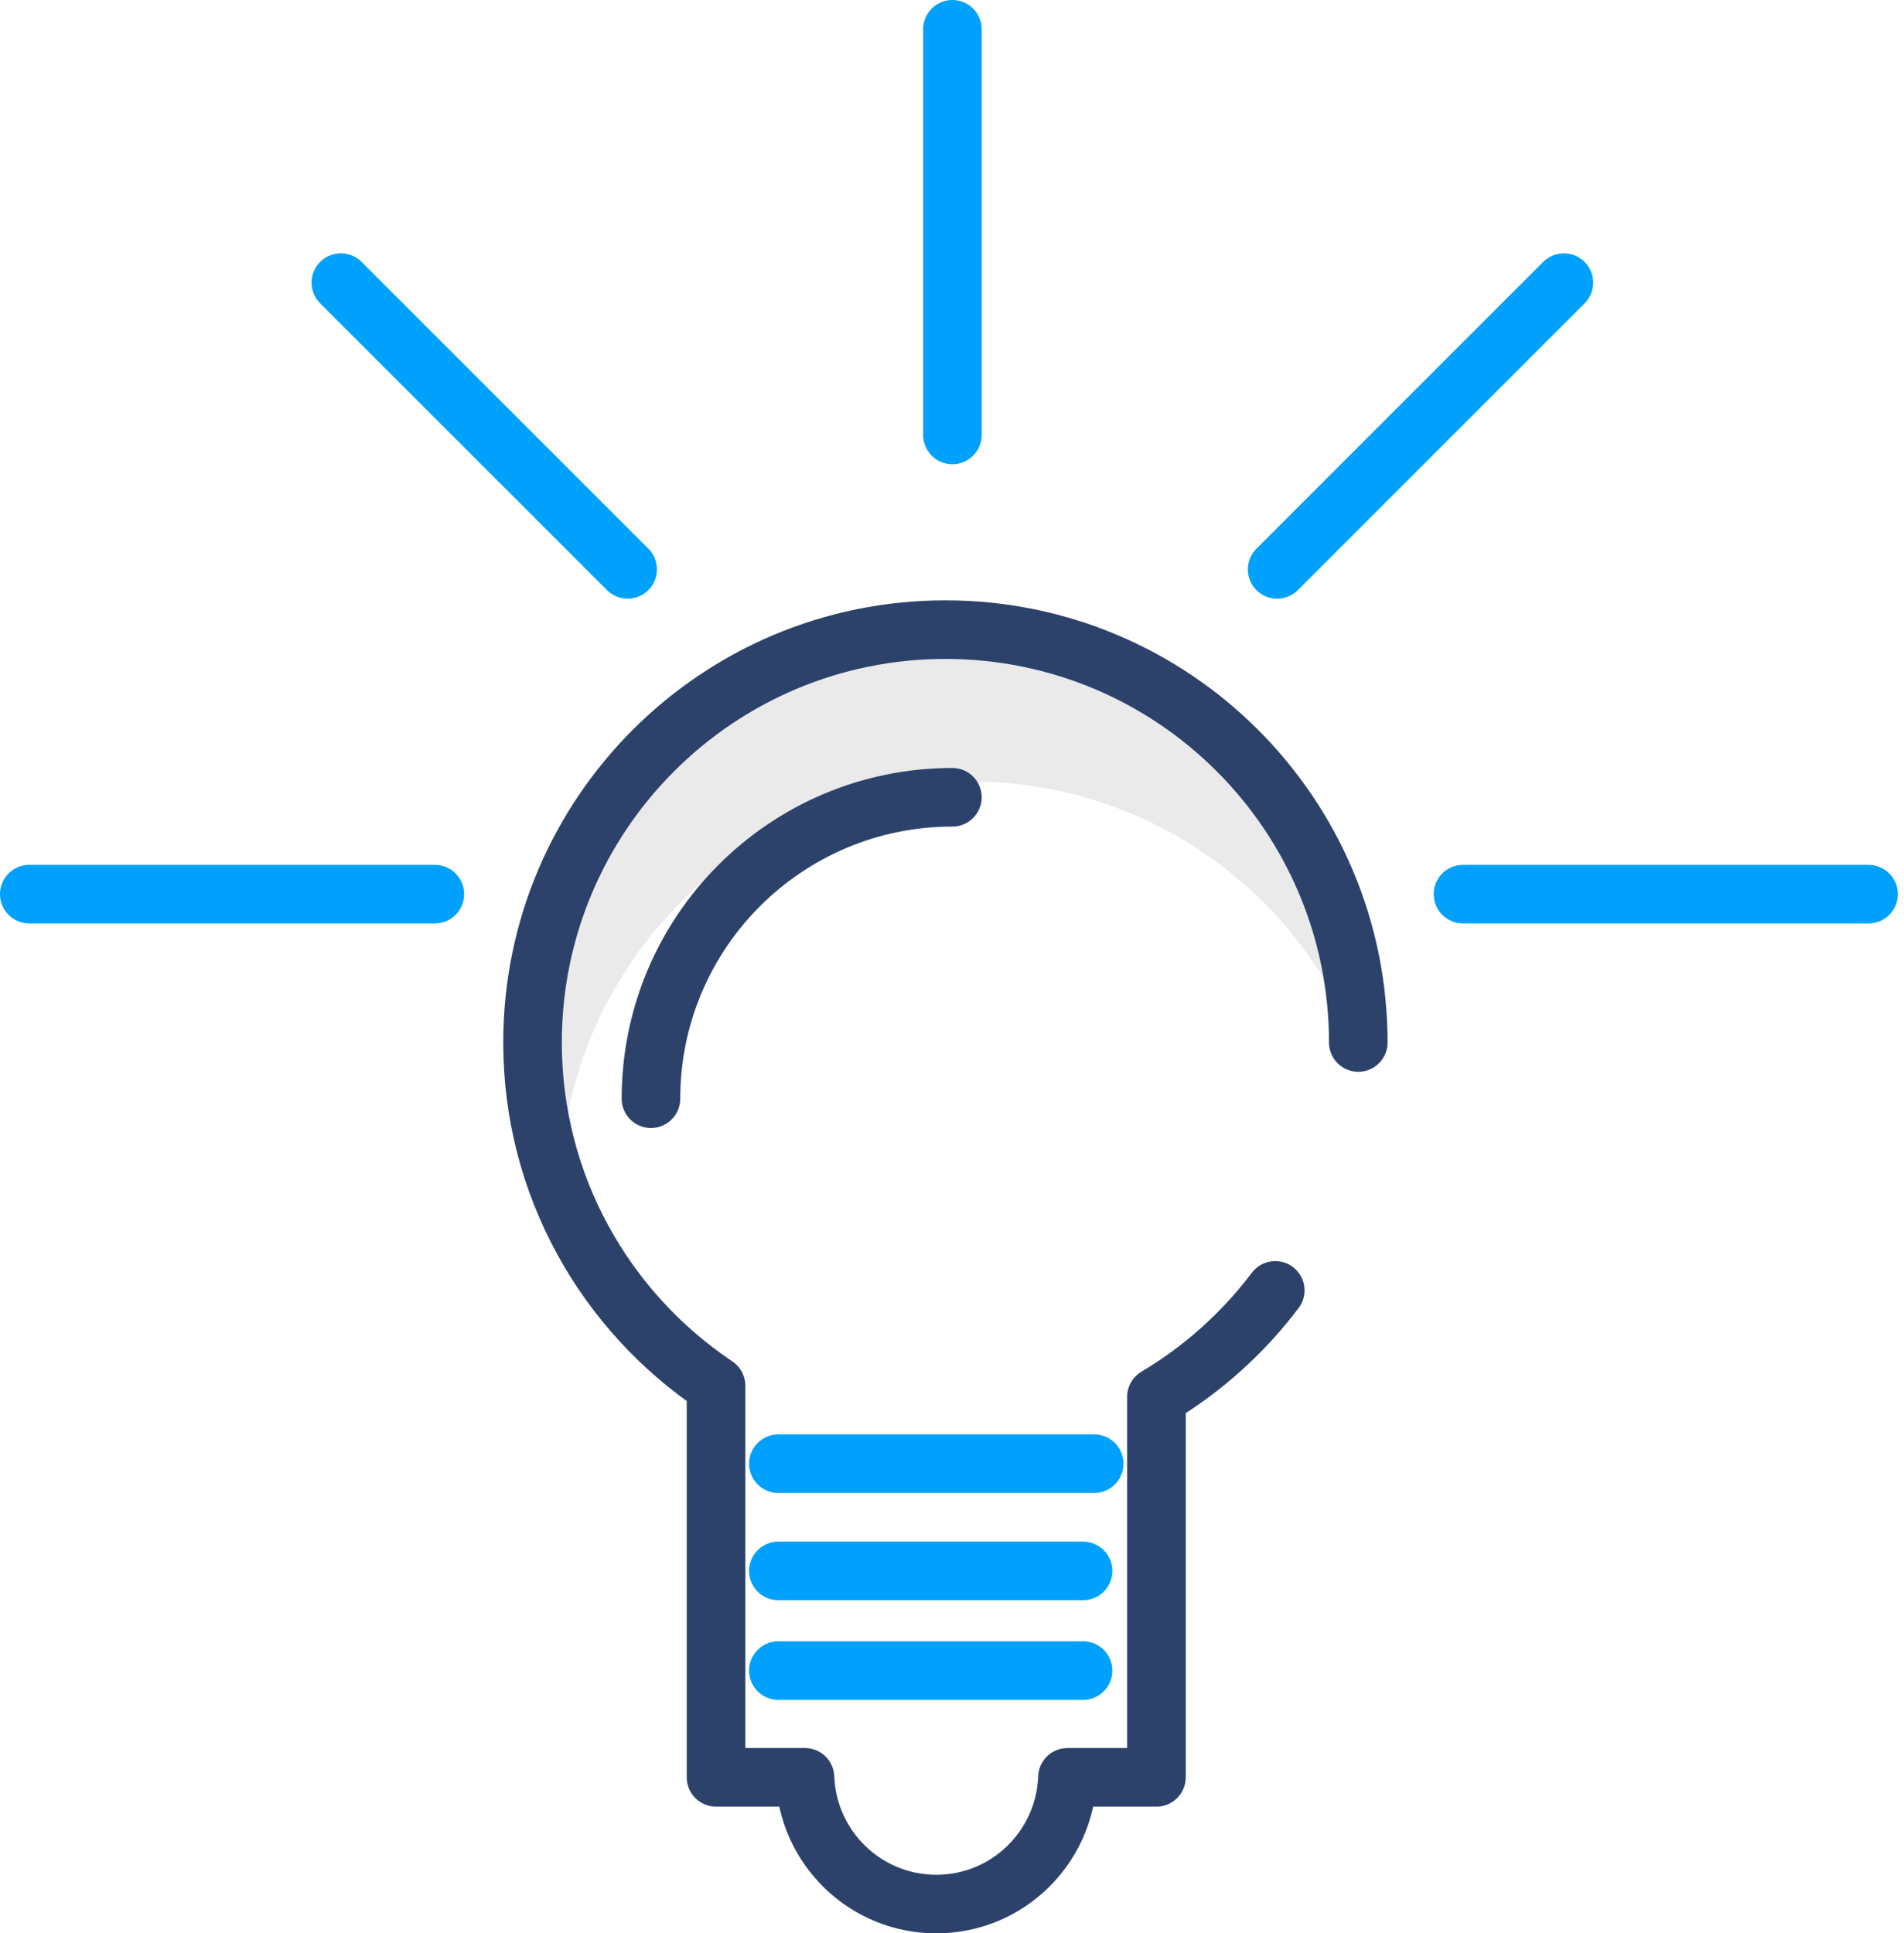 <svg width="65" height="66" viewBox="0 0 65 66" fill="none" xmlns="http://www.w3.org/2000/svg">
<path d="M30.578 26.93C37.4 25.643 43.986 29.51 46.361 35.787C46.347 34.993 46.292 34.19 46.14 33.384C44.697 25.735 37.325 20.705 29.675 22.147C22.026 23.592 16.996 30.963 18.438 38.614C18.592 39.42 18.832 40.183 19.11 40.927C19.03 34.219 23.757 28.216 30.578 26.93Z" fill="#EAEAEA"/>
<path d="M46.37 35.588C46.37 27.801 40.06 21.494 32.276 21.494C24.491 21.494 18.18 27.801 18.18 35.588C18.18 40.474 20.669 44.776 24.445 47.306V60.674H27.481C27.574 63.076 29.537 65 31.963 65C34.39 65 36.352 63.076 36.442 60.674H39.479V47.686C41.056 46.747 42.433 45.509 43.535 44.051" stroke="#2C426B" stroke-width="2" stroke-miterlimit="10" stroke-linecap="round" stroke-linejoin="round"/>
<path d="M26.572 49.966H37.354" stroke="#00A1FC" stroke-width="2" stroke-miterlimit="10" stroke-linecap="round" stroke-linejoin="round"/>
<path d="M26.572 53.627H36.974" stroke="#00A1FC" stroke-width="2" stroke-miterlimit="10" stroke-linecap="round" stroke-linejoin="round"/>
<path d="M26.572 57.029H36.974" stroke="#00A1FC" stroke-width="2" stroke-miterlimit="10" stroke-linecap="round" stroke-linejoin="round"/>
<path d="M32.514 1V14.847" stroke="#00A1FC" stroke-width="2" stroke-miterlimit="10" stroke-linecap="round" stroke-linejoin="round"/>
<path d="M63.79 30.524H49.945" stroke="#00A1FC" stroke-width="2" stroke-miterlimit="10" stroke-linecap="round" stroke-linejoin="round"/>
<path d="M14.845 30.524H1" stroke="#00A1FC" stroke-width="2" stroke-miterlimit="10" stroke-linecap="round" stroke-linejoin="round"/>
<path d="M53.389 9.648L43.6 19.438" stroke="#00A1FC" stroke-width="2" stroke-miterlimit="10" stroke-linecap="round" stroke-linejoin="round"/>
<path d="M21.427 19.437L11.636 9.647" stroke="#00A1FC" stroke-width="2" stroke-miterlimit="10" stroke-linecap="round" stroke-linejoin="round"/>
<path d="M32.513 27.217C26.83 27.217 22.223 31.823 22.223 37.507" stroke="#2C426B" stroke-width="2" stroke-miterlimit="10" stroke-linecap="round" stroke-linejoin="round"/>
</svg>
